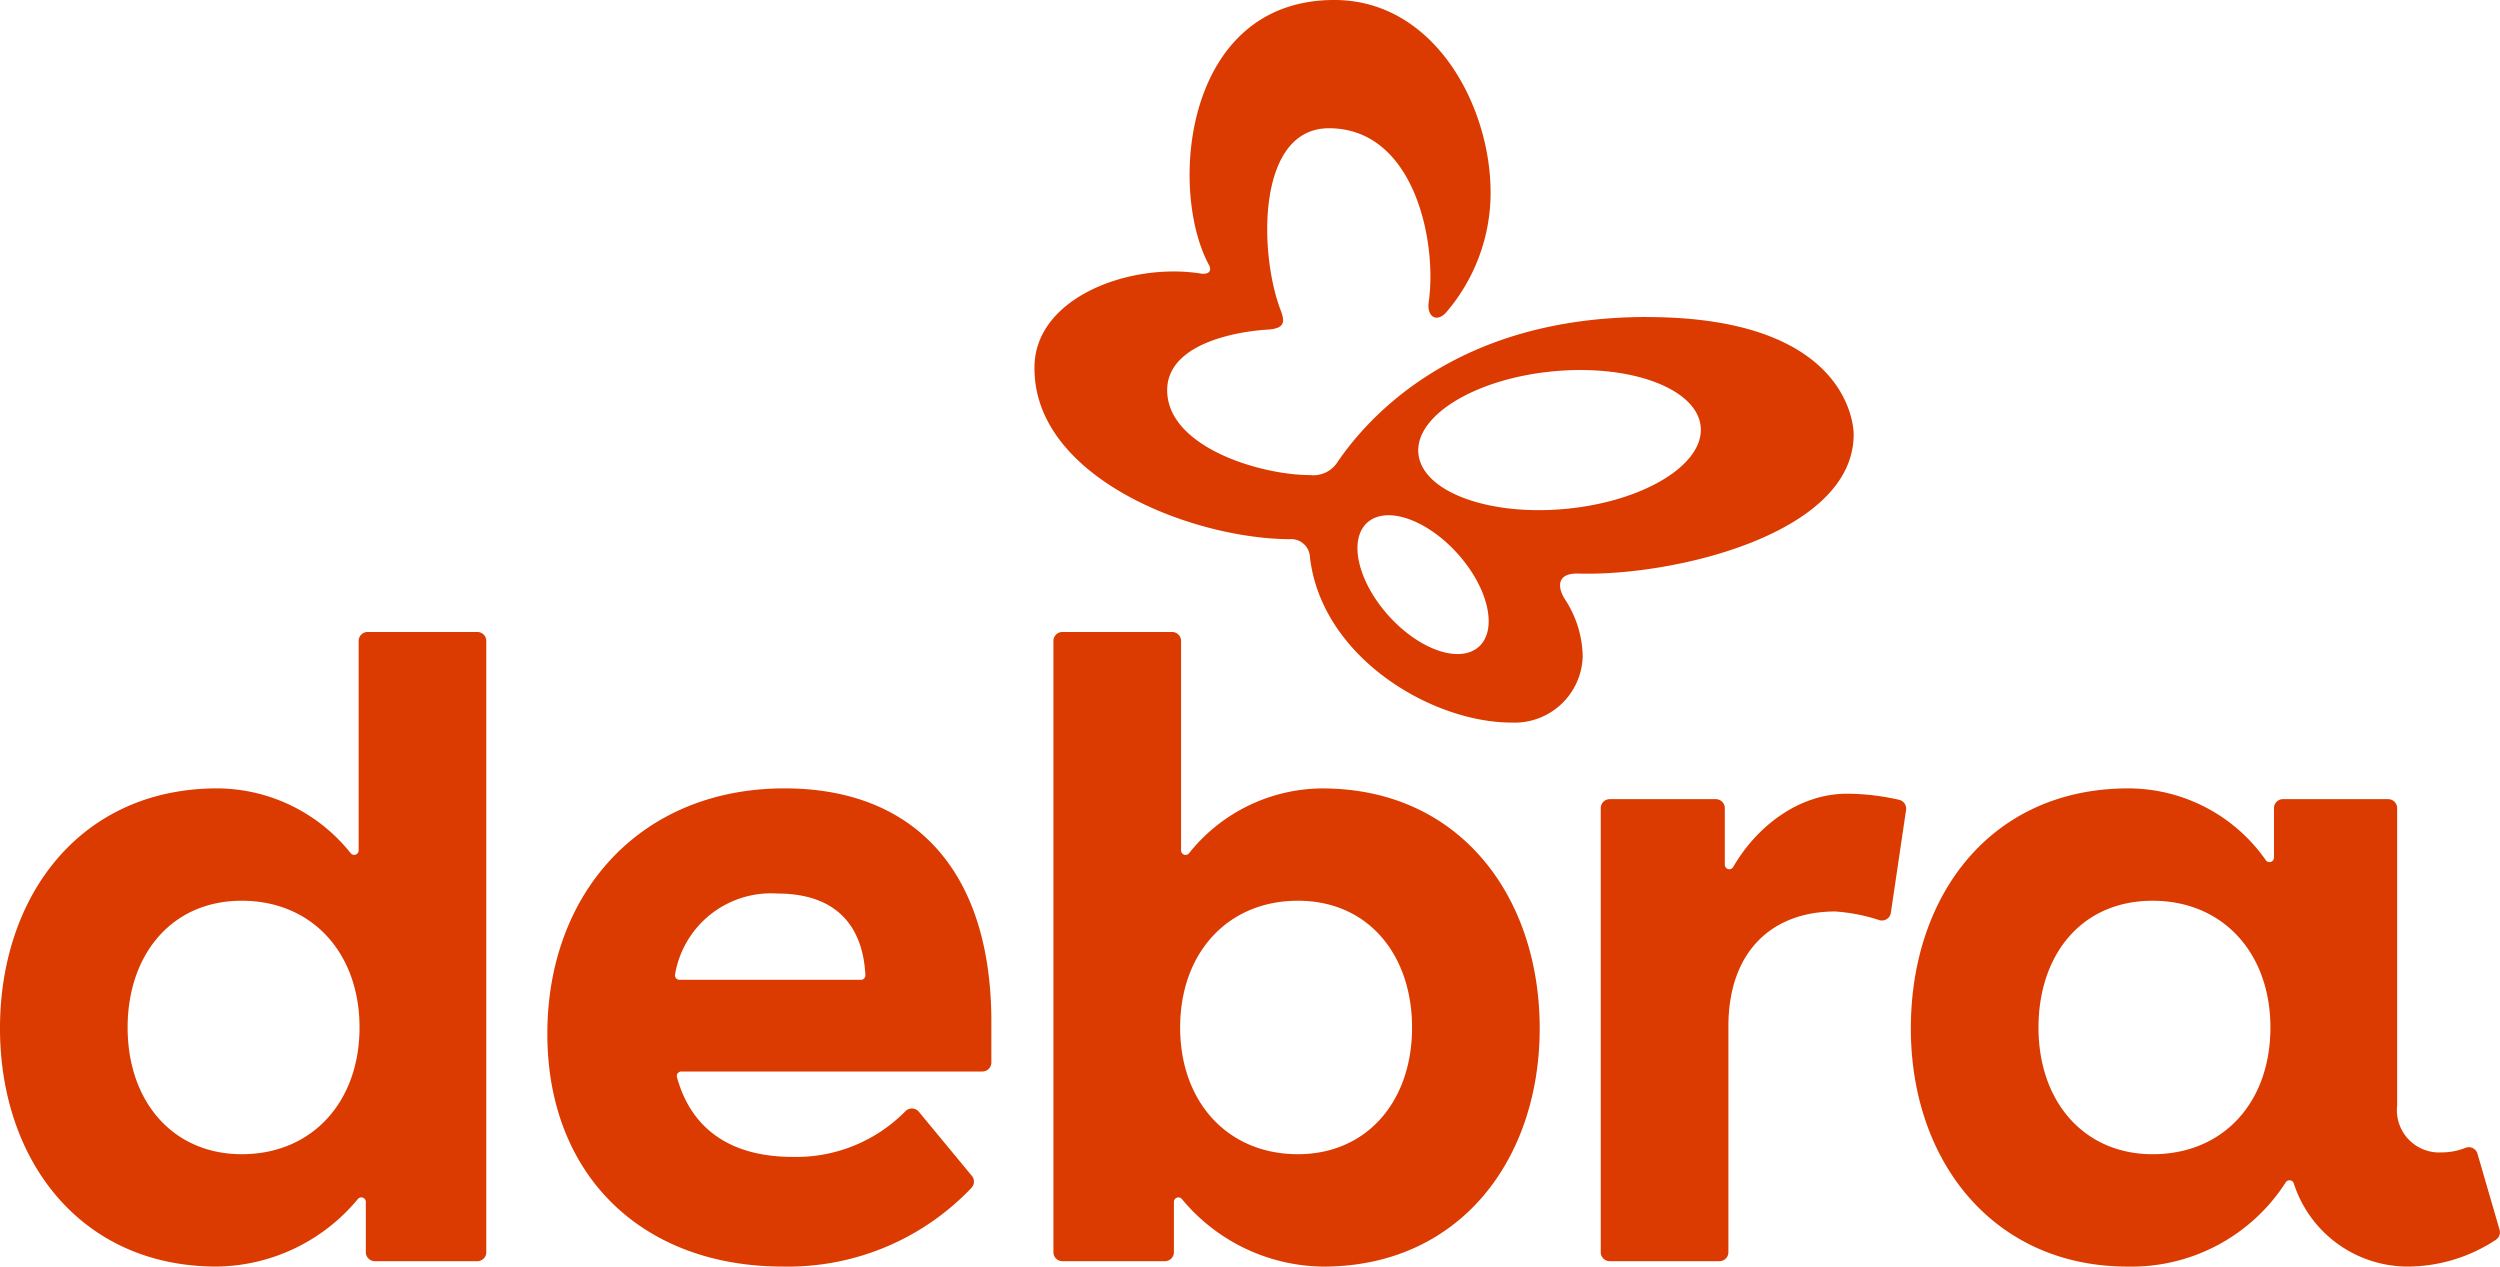 <svg xmlns="http://www.w3.org/2000/svg" xmlns:xlink="http://www.w3.org/1999/xlink" width="158.423" height="80.261" viewBox="0 0 158.423 80.261">
  <defs>
    <clipPath id="clip-path">
      <rect id="Rectangle_1" data-name="Rectangle 1" width="158.423" height="80.261" fill="none"/>
    </clipPath>
  </defs>
  <g id="Group_2" data-name="Group 2" transform="translate(0 -11)">
    <g id="Group_1" data-name="Group 1" transform="translate(0 11)" clip-path="url(#clip-path)">
      <path id="Path_1" data-name="Path 1" d="M104.354,20.089c-12.134,0-17.685,6.41-19.574,9.157a1.823,1.823,0,0,1-1.774.859c-3.125,0-9.043-1.774-9.043-5.38,0-2.747,3.835-3.663,6.3-3.835,1.259-.057,1.145-.572.859-1.316-1.374-3.72-1.431-11.447,3.091-11.447,5.38,0,6.85,7.1,6.335,10.932-.172.973.458,1.431,1.087.744a11.636,11.636,0,0,0,2.823-7.612C94.453,6.7,90.9,0,84.551,0,75.05,0,74.02,11.962,76.6,16.77c.172.286.115.63-.458.572-4.579-.744-10.645,1.545-10.588,6.01,0,6.868,9.844,10.76,16.14,10.817a1.192,1.192,0,0,1,1.316,1.145c.744,6.353,7.727,10.474,12.763,10.474a4.317,4.317,0,0,0,4.521-4.178,6.763,6.763,0,0,0-1.145-3.663c-.458-.744-.515-1.66.916-1.6,6.01.172,17.4-2.518,17.4-8.814,0,0,.172-7.44-13.106-7.44M93.715,40.982c-1.207,1.086-3.768.206-5.721-1.965s-2.558-4.811-1.351-5.9,3.768-.206,5.721,1.965,2.558,4.811,1.351,5.9m5.529-8.737c-4.94.472-9.131-1.1-9.361-3.5s3.588-4.74,8.527-5.213,9.131,1.1,9.361,3.5-3.588,4.74-8.527,5.212M23.182,79.35V76.162a.285.285,0,0,0-.51-.174,11.783,11.783,0,0,1-8.945,4.273C5.069,80.261,0,73.483,0,65.167c0-8.373,5.069-15.208,13.784-15.208a10.873,10.873,0,0,1,8.432,4.1.284.284,0,0,0,.511-.171V40.618a.57.57,0,0,1,.57-.57h6.949a.57.57,0,0,1,.57.57V79.35a.57.57,0,0,1-.57.57H23.752a.57.57,0,0,1-.57-.57m-7.861-6.209c4.443,0,7.462-3.3,7.462-8.031s-3.019-8.031-7.462-8.031c-4.5,0-7.234,3.475-7.234,8.031,0,4.728,2.9,8.031,7.234,8.031m47.5-8.373v2.563a.57.57,0,0,1-.57.57H43.174a.286.286,0,0,0-.274.365c.937,3.4,3.54,5.046,7.337,5.046a9.7,9.7,0,0,0,7.139-2.894.572.572,0,0,1,.849.032l.9,1.09,2.463,2.976a.572.572,0,0,1-.037.767,16.032,16.032,0,0,1-11.943,4.978c-8.943,0-14.923-5.81-14.923-14.752,0-8.886,5.867-15.55,15.037-15.55,7.974,0,13.1,4.956,13.1,14.809m-8.269-2.677a.283.283,0,0,0,.285-.294c-.15-3.086-1.817-5.174-5.572-5.174a6.168,6.168,0,0,0-6.486,5.114.286.286,0,0,0,.277.354ZM109.3,51.212V54.8a.284.284,0,0,0,.529.144c1.485-2.568,4.152-4.647,7.217-4.647a15.071,15.071,0,0,1,3.3.387.572.572,0,0,1,.44.641l-.965,6.524a.57.57,0,0,1-.716.462,11.58,11.58,0,0,0-2.8-.552c-3.987,0-6.778,2.506-6.778,7.291v14.3a.569.569,0,0,1-.57.57h-6.949a.57.57,0,0,1-.57-.57V51.212a.57.57,0,0,1,.57-.57h6.721a.569.569,0,0,1,.57.57m45.4,21.815a4.048,4.048,0,0,0,1.529-.286.572.572,0,0,1,.767.365l1.4,4.822a.574.574,0,0,1-.239.64,10.186,10.186,0,0,1-5.569,1.693,7.594,7.594,0,0,1-7.233-5.273.284.284,0,0,0-.511-.059,11.611,11.611,0,0,1-10.027,5.333c-8.43,0-13.727-6.607-13.727-15.094,0-8.43,5.07-15.208,13.784-15.208a10.634,10.634,0,0,1,8.708,4.548.284.284,0,0,0,.519-.16V51.212a.57.57,0,0,1,.57-.57h6.665a.57.57,0,0,1,.57.57V70.066a2.675,2.675,0,0,0,2.791,2.962m-18.284.114c4.443,0,7.462-3.247,7.462-8.031,0-4.728-3.019-8.031-7.462-8.031-4.557,0-7.234,3.475-7.234,8.031,0,4.728,2.905,8.031,7.234,8.031m-62.6,6.778H67.324a.57.57,0,0,1-.57-.57V40.618a.57.57,0,0,1,.57-.57h6.949a.57.57,0,0,1,.57.57V53.891a.284.284,0,0,0,.511.171,10.873,10.873,0,0,1,8.431-4.1c8.715,0,13.784,6.835,13.784,15.208,0,8.316-5.069,15.094-13.727,15.094A11.784,11.784,0,0,1,74.9,75.988a.285.285,0,0,0-.51.174V79.35a.57.57,0,0,1-.57.57M89.481,65.11c0-4.557-2.734-8.031-7.234-8.031-4.443,0-7.462,3.3-7.462,8.031s3.019,8.031,7.462,8.031c4.329,0,7.234-3.3,7.234-8.031" fill="#db3a00"/>
    </g>
  </g>
</svg>
